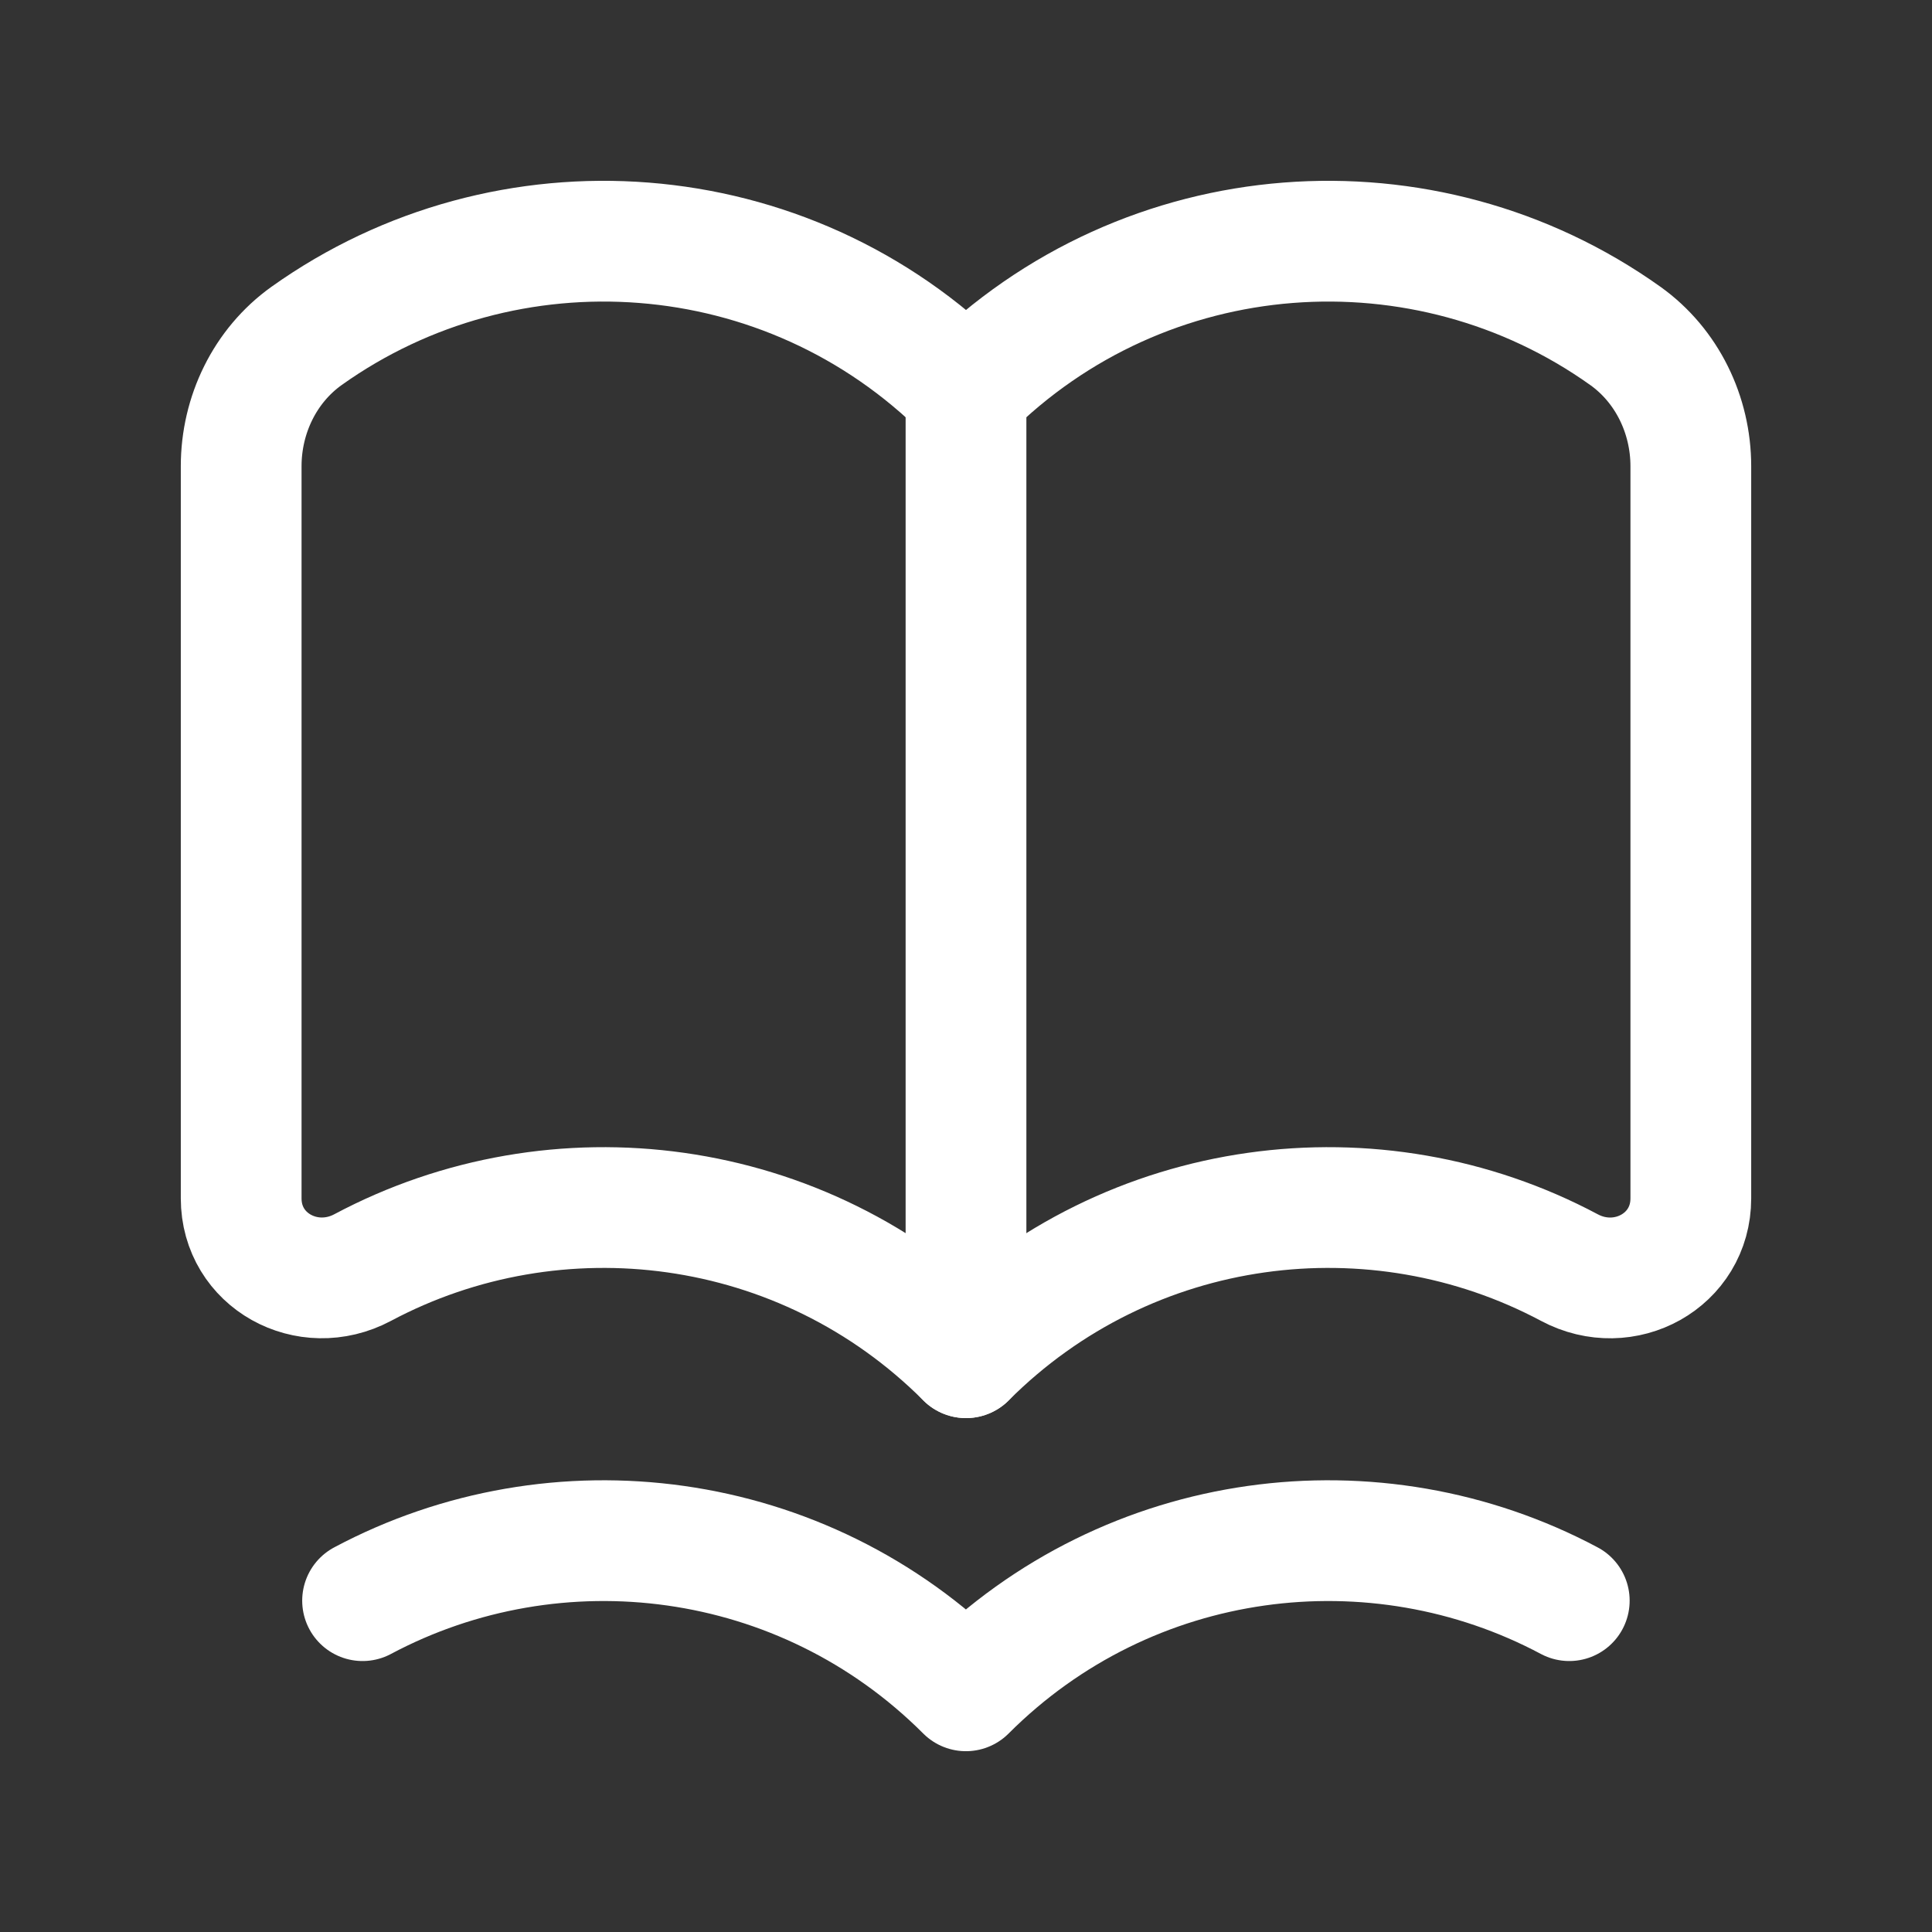 <?xml version="1.0" encoding="UTF-8"?> <svg xmlns="http://www.w3.org/2000/svg" width="24" height="24" viewBox="0 0 24 24" fill="none"><rect x="0" y="0" width="24" height="24" fill="#333333" stroke="none"/><path fill-rule="evenodd" clip-rule="evenodd" d="M12 16.866C9.971 14.836 6.913 14.463 4.505 15.746C3.821 16.11 2.996 15.661 2.996 14.887V5.791C2.996 5.155 3.29 4.543 3.808 4.173C6.294 2.401 9.769 2.63 12 4.861C14.231 2.63 17.705 2.401 20.191 4.173C20.709 4.543 21.004 5.155 21.004 5.791V14.887C21.004 15.661 20.178 16.111 19.495 15.746C17.087 14.463 14.029 14.836 12 16.866Z" stroke="white" stroke-width="1.5" stroke-linecap="round" stroke-linejoin="round"></path><path d="M4.504 19.884C6.912 18.601 9.97 18.974 11.999 21.004C14.028 18.974 17.086 18.601 19.494 19.884" stroke="white" stroke-width="1.5" stroke-linecap="round" stroke-linejoin="round"></path><path d="M12 16.866V4.861" stroke="white" stroke-width="1.5" stroke-linecap="round" stroke-linejoin="round"></path></svg> 